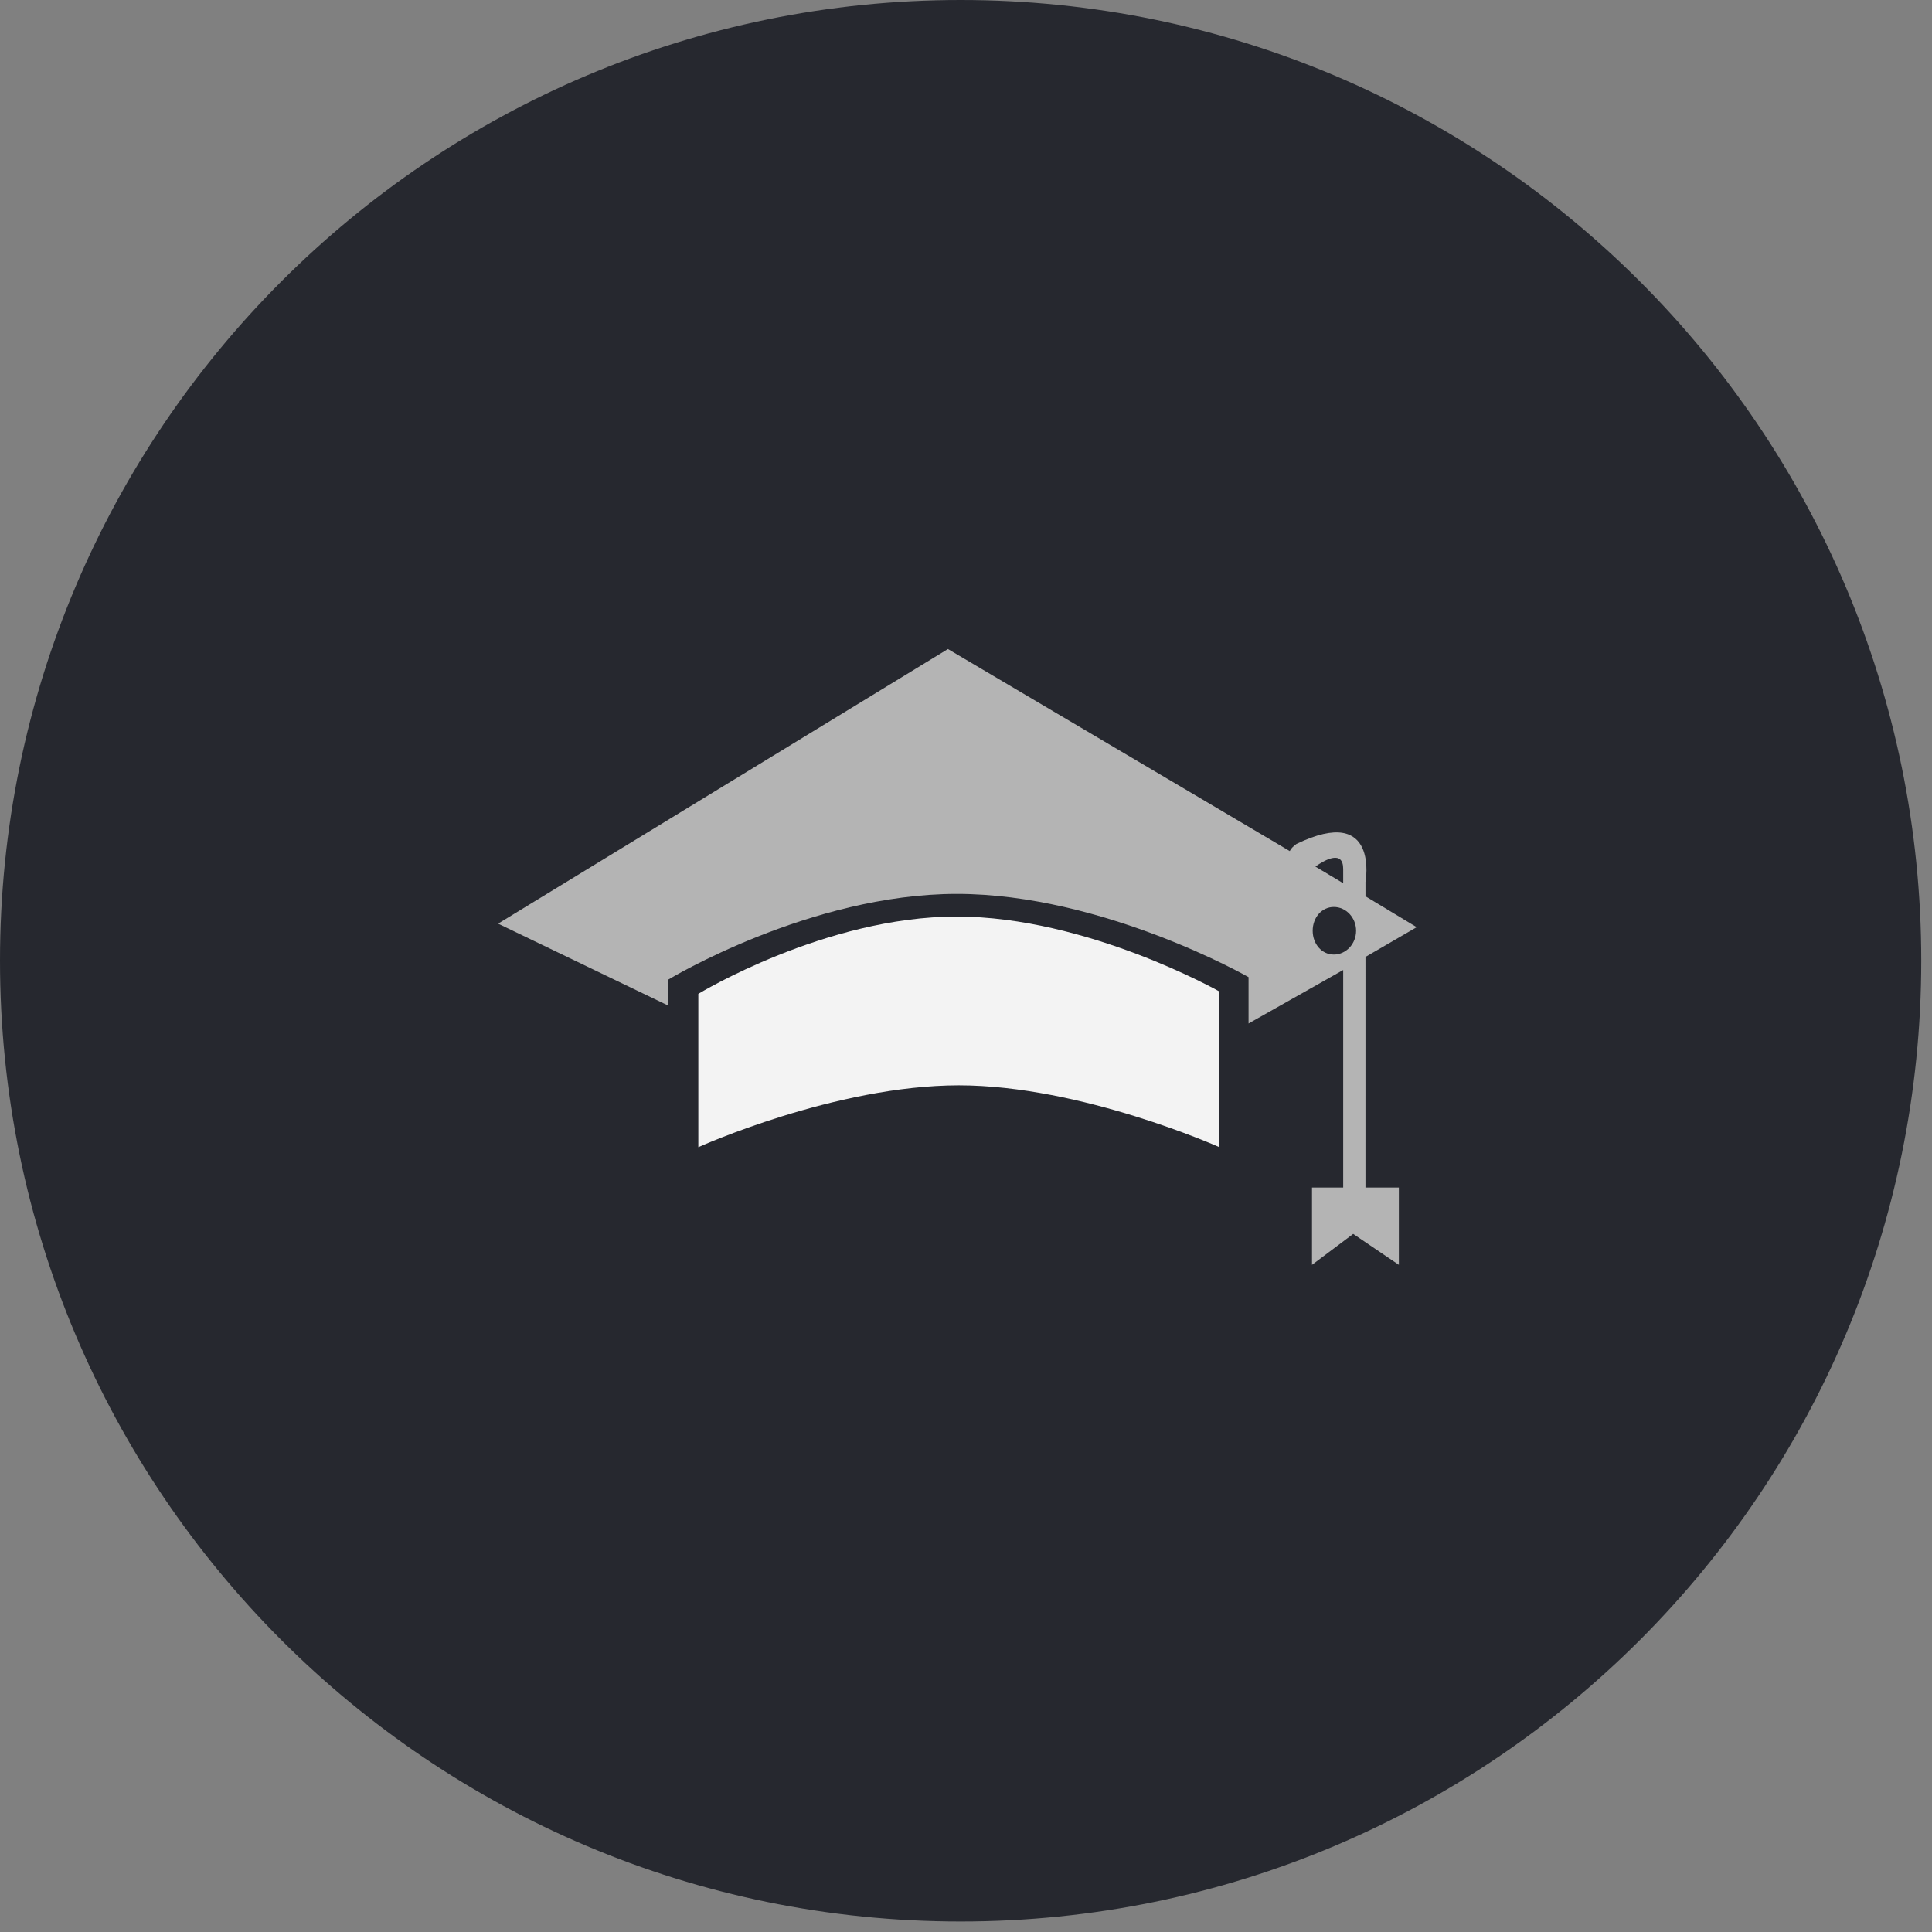 <?xml version="1.0" encoding="UTF-8"?> <svg xmlns="http://www.w3.org/2000/svg" width="128" height="128" viewBox="0 0 128 128" fill="none"><rect x="0" y="0" width="128" height="128" fill="#808080" stroke="none"/><path fill-rule="evenodd" clip-rule="evenodd" d="M63.644 0C98.796 0 127.288 28.508 127.288 63.644C127.288 98.796 98.796 127.304 63.644 127.304C28.491 127.304 0 98.796 0 63.644C0 28.508 28.491 0 63.644 0Z" fill="#26282F"></path><path d="M90.467 63.399L93.86 61.429L90.467 59.381V58.437C90.467 58.437 91.426 53.238 85.893 55.915C85.672 56.073 85.524 56.23 85.451 56.387L62.803 43L33 61.194L44.286 66.629V64.894C44.286 64.894 53.656 59.223 63.393 59.223C73.058 59.223 82.72 64.737 82.72 64.737V67.809L88.99 64.265V78.679H86.924V83.799L89.653 81.75L92.678 83.799V78.679H90.466L90.467 63.399ZM88.99 57.571V58.515L87.148 57.413C87.812 56.941 88.99 56.309 88.99 57.571Z" fill="#B4B4B4"></path><path d="M46.266 65.844V76.003C46.266 76.003 55.339 71.906 63.527 71.906C71.641 71.906 80.788 76.003 80.788 76.003V65.688C80.788 65.688 72.01 60.725 63.379 60.725C54.676 60.724 46.266 65.844 46.266 65.844Z" fill="#F3F3F3"></path><path d="M88.371 63.242C87.561 63.242 86.969 62.531 86.969 61.665C86.969 60.8 87.561 60.089 88.371 60.089C89.182 60.089 89.845 60.8 89.845 61.665C89.845 62.531 89.181 63.242 88.371 63.242Z" fill="#26282F"></path></svg> 